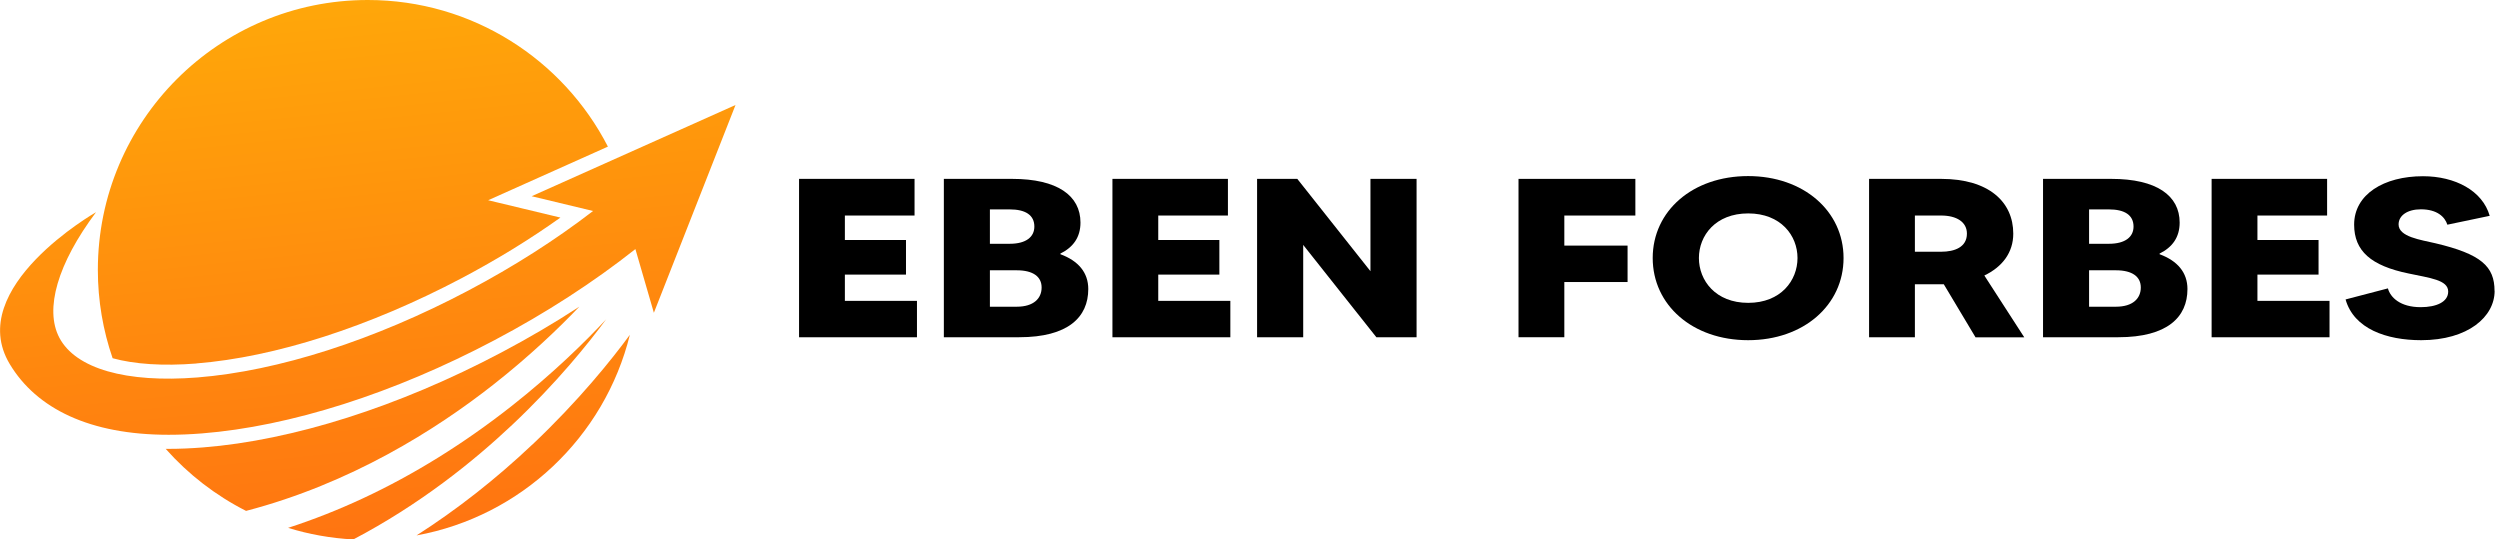 <?xml version="1.0" encoding="UTF-8"?>
<svg id="Layer_2" data-name="Layer 2" xmlns="http://www.w3.org/2000/svg" xmlns:xlink="http://www.w3.org/1999/xlink" viewBox="0 0 330.11 71.23">
  <defs>
    <style>
      .cls-1 {
        fill: url(#linear-gradient-2);
      }

      .cls-2 {
        fill: url(#linear-gradient-4);
      }

      .cls-3 {
        fill: url(#linear-gradient-3);
      }

      .cls-4 {
        fill: url(#linear-gradient-5);
      }

      .cls-5 {
        fill: url(#linear-gradient);
      }
    </style>
    <linearGradient id="linear-gradient" x1="42.93" y1="-24.99" x2="56.13" y2="101.43" gradientUnits="userSpaceOnUse">
      <stop offset="0" stop-color="#ffb907"/>
      <stop offset="1" stop-color="#ff5e14"/>
    </linearGradient>
    <linearGradient id="linear-gradient-2" x1="50.54" y1="-25.78" x2="63.74" y2="100.63" xlink:href="#linear-gradient"/>
    <linearGradient id="linear-gradient-3" x1="41.39" y1="-24.83" x2="54.59" y2="101.59" xlink:href="#linear-gradient"/>
    <linearGradient id="linear-gradient-4" x1="60.28" y1="-26.8" x2="73.48" y2="99.61" xlink:href="#linear-gradient"/>
    <linearGradient id="linear-gradient-5" x1="41.04" y1="-24.79" x2="54.24" y2="101.62" xlink:href="#linear-gradient"/>
  </defs>
  <g id="Layer_1-2" data-name="Layer 1">
    <g>
      <g>
        <path class="cls-5" d="M97.13,13.86l-26.93,12.05,8.11,1.95c-4.96,3.82-10.48,7.34-16.48,10.51-12.4,6.55-25.1,10.62-35.75,11.47-9.44.75-16.08-1.16-18.24-5.24-1.99-3.77-.23-9.81,4.84-16.58,0,0-17.44,9.95-11.4,20.04,3.54,5.91,10.59,9.35,20.99,9.35,1.41,0,2.88-.06,4.39-.18,11.64-.92,25.36-5.29,38.63-12.31,6.8-3.59,13.04-7.63,18.61-12.03l2.44,8.41,10.79-27.46Z"/>
        <path class="cls-1" d="M80.09,42.11c-2.85,3.06-7.09,7.22-12.58,11.54-6.26,4.92-12.84,9.01-19.58,12.15-3.26,1.52-6.56,2.82-9.89,3.9,2.74.85,5.63,1.37,8.61,1.53,8.75-4.59,15.83-10.27,20.98-15.13,5.86-5.52,10.07-10.76,12.45-13.99Z"/>
        <path class="cls-3" d="M76.5,40.49c-3.29,2.15-6.75,4.18-10.35,6.08-13.49,7.13-27.47,11.57-39.35,12.51-1.55.12-3.08.19-4.54.19-.13,0-.25,0-.38,0,2.97,3.35,6.57,6.14,10.61,8.19,13.83-3.61,25.08-10.72,32.64-16.66,4.79-3.76,8.63-7.44,11.37-10.31Z"/>
        <path class="cls-2" d="M70.27,58.72c-4.84,4.58-9.97,8.59-15.27,11.98,13.81-2.52,24.83-12.98,28.17-26.49-2.45,3.34-6.78,8.73-12.89,14.51Z"/>
        <path class="cls-4" d="M25.92,47.99c10.41-.83,22.85-4.83,35.04-11.26,4.64-2.45,9.01-5.13,13.04-8l-9.54-2.29,15.81-7.08C74.37,7.87,62.38,0,48.56,0,28.88,0,12.92,15.96,12.92,35.64c0,4.08.69,8,1.95,11.66,2.86.79,6.63,1.05,11.05.7Z"/>
      </g>
      <g>
        <path d="M121.08,39.72v4.81h-15.57v-20.91h15.25v4.84h-9.2v3.23h8.07v4.57h-8.07v3.47h9.52Z"/>
        <path d="M143.7,38.17c0,3.7-2.65,6.36-9.13,6.36h-9.94v-20.91h9.02c5.98,0,9.02,2.21,9.02,5.77,0,1.94-.96,3.26-2.65,4.09v.09c2.37.87,3.68,2.42,3.68,4.6ZM130.71,27.65v4.54h2.62c2.19,0,3.25-.93,3.25-2.27,0-1.52-1.17-2.27-3.25-2.27h-2.62ZM137.54,37.96c0-1.43-1.13-2.27-3.29-2.27h-3.54v4.81h3.54c2.26,0,3.29-1.11,3.29-2.54Z"/>
        <path d="M162.46,39.72v4.81h-15.57v-20.91h15.25v4.84h-9.2v3.23h8.07v4.57h-8.07v3.47h9.52Z"/>
        <path d="M187.05,23.62v20.91h-5.31l-9.66-12.19v12.19h-6.09v-20.91h5.31l9.66,12.19v-12.19h6.09Z"/>
        <path d="M206.56,28.46v3.97h8.35v4.81h-8.35v7.29h-6.05v-20.91h15.43v4.84h-9.38Z"/>
        <path d="M243.43,34.07c0,6.21-5.27,10.85-12.6,10.85s-12.6-4.63-12.6-10.85,5.27-10.82,12.6-10.82,12.6,4.63,12.6,10.82ZM237.35,34.07c0-2.96-2.19-5.89-6.51-5.89s-6.51,2.93-6.51,5.89,2.19,5.92,6.51,5.92,6.51-2.96,6.51-5.92Z"/>
        <path d="M260.85,44.53l-4.18-6.99h-3.82v6.99h-6.05v-20.91h9.52c6.3,0,9.52,3.05,9.52,7.23,0,2.51-1.45,4.39-3.82,5.53l5.27,8.16h-6.44ZM252.85,33.24h3.47c1.77,0,3.4-.6,3.4-2.39,0-1.55-1.38-2.39-3.4-2.39h-3.47v4.78Z"/>
        <path d="M288.84,38.17c0,3.7-2.65,6.36-9.13,6.36h-9.94v-20.91h9.02c5.98,0,9.02,2.21,9.02,5.77,0,1.94-.96,3.26-2.65,4.09v.09c2.37.87,3.68,2.42,3.68,4.6ZM275.85,27.65v4.54h2.62c2.19,0,3.25-.93,3.25-2.27,0-1.52-1.17-2.27-3.25-2.27h-2.62ZM282.68,37.96c0-1.43-1.13-2.27-3.29-2.27h-3.54v4.81h3.54c2.26,0,3.29-1.11,3.29-2.54Z"/>
        <path d="M307.6,39.72v4.81h-15.57v-20.91h15.25v4.84h-9.2v3.23h8.07v4.57h-8.07v3.47h9.52Z"/>
        <path d="M329.4,38.41c0,3.41-3.5,6.51-9.7,6.51-4.56,0-8.88-1.49-9.98-5.38l5.59-1.46c.32,1.19,1.63,2.48,4.32,2.48,2.09,0,3.64-.69,3.64-2.06,0-1.55-2.44-1.79-5.24-2.39-4.95-1.02-7.18-2.96-7.18-6.45,0-4,3.93-6.39,9.09-6.39,4.25,0,7.86,1.91,8.81,5.23l-5.59,1.17c-.32-1.02-1.34-2.03-3.5-2.03-1.77,0-2.94.81-2.94,2,0,1.64,2.94,2.03,4.85,2.48,6.05,1.43,7.82,3.05,7.82,6.3Z"/>
      </g>
    </g>
  </g>
</svg>